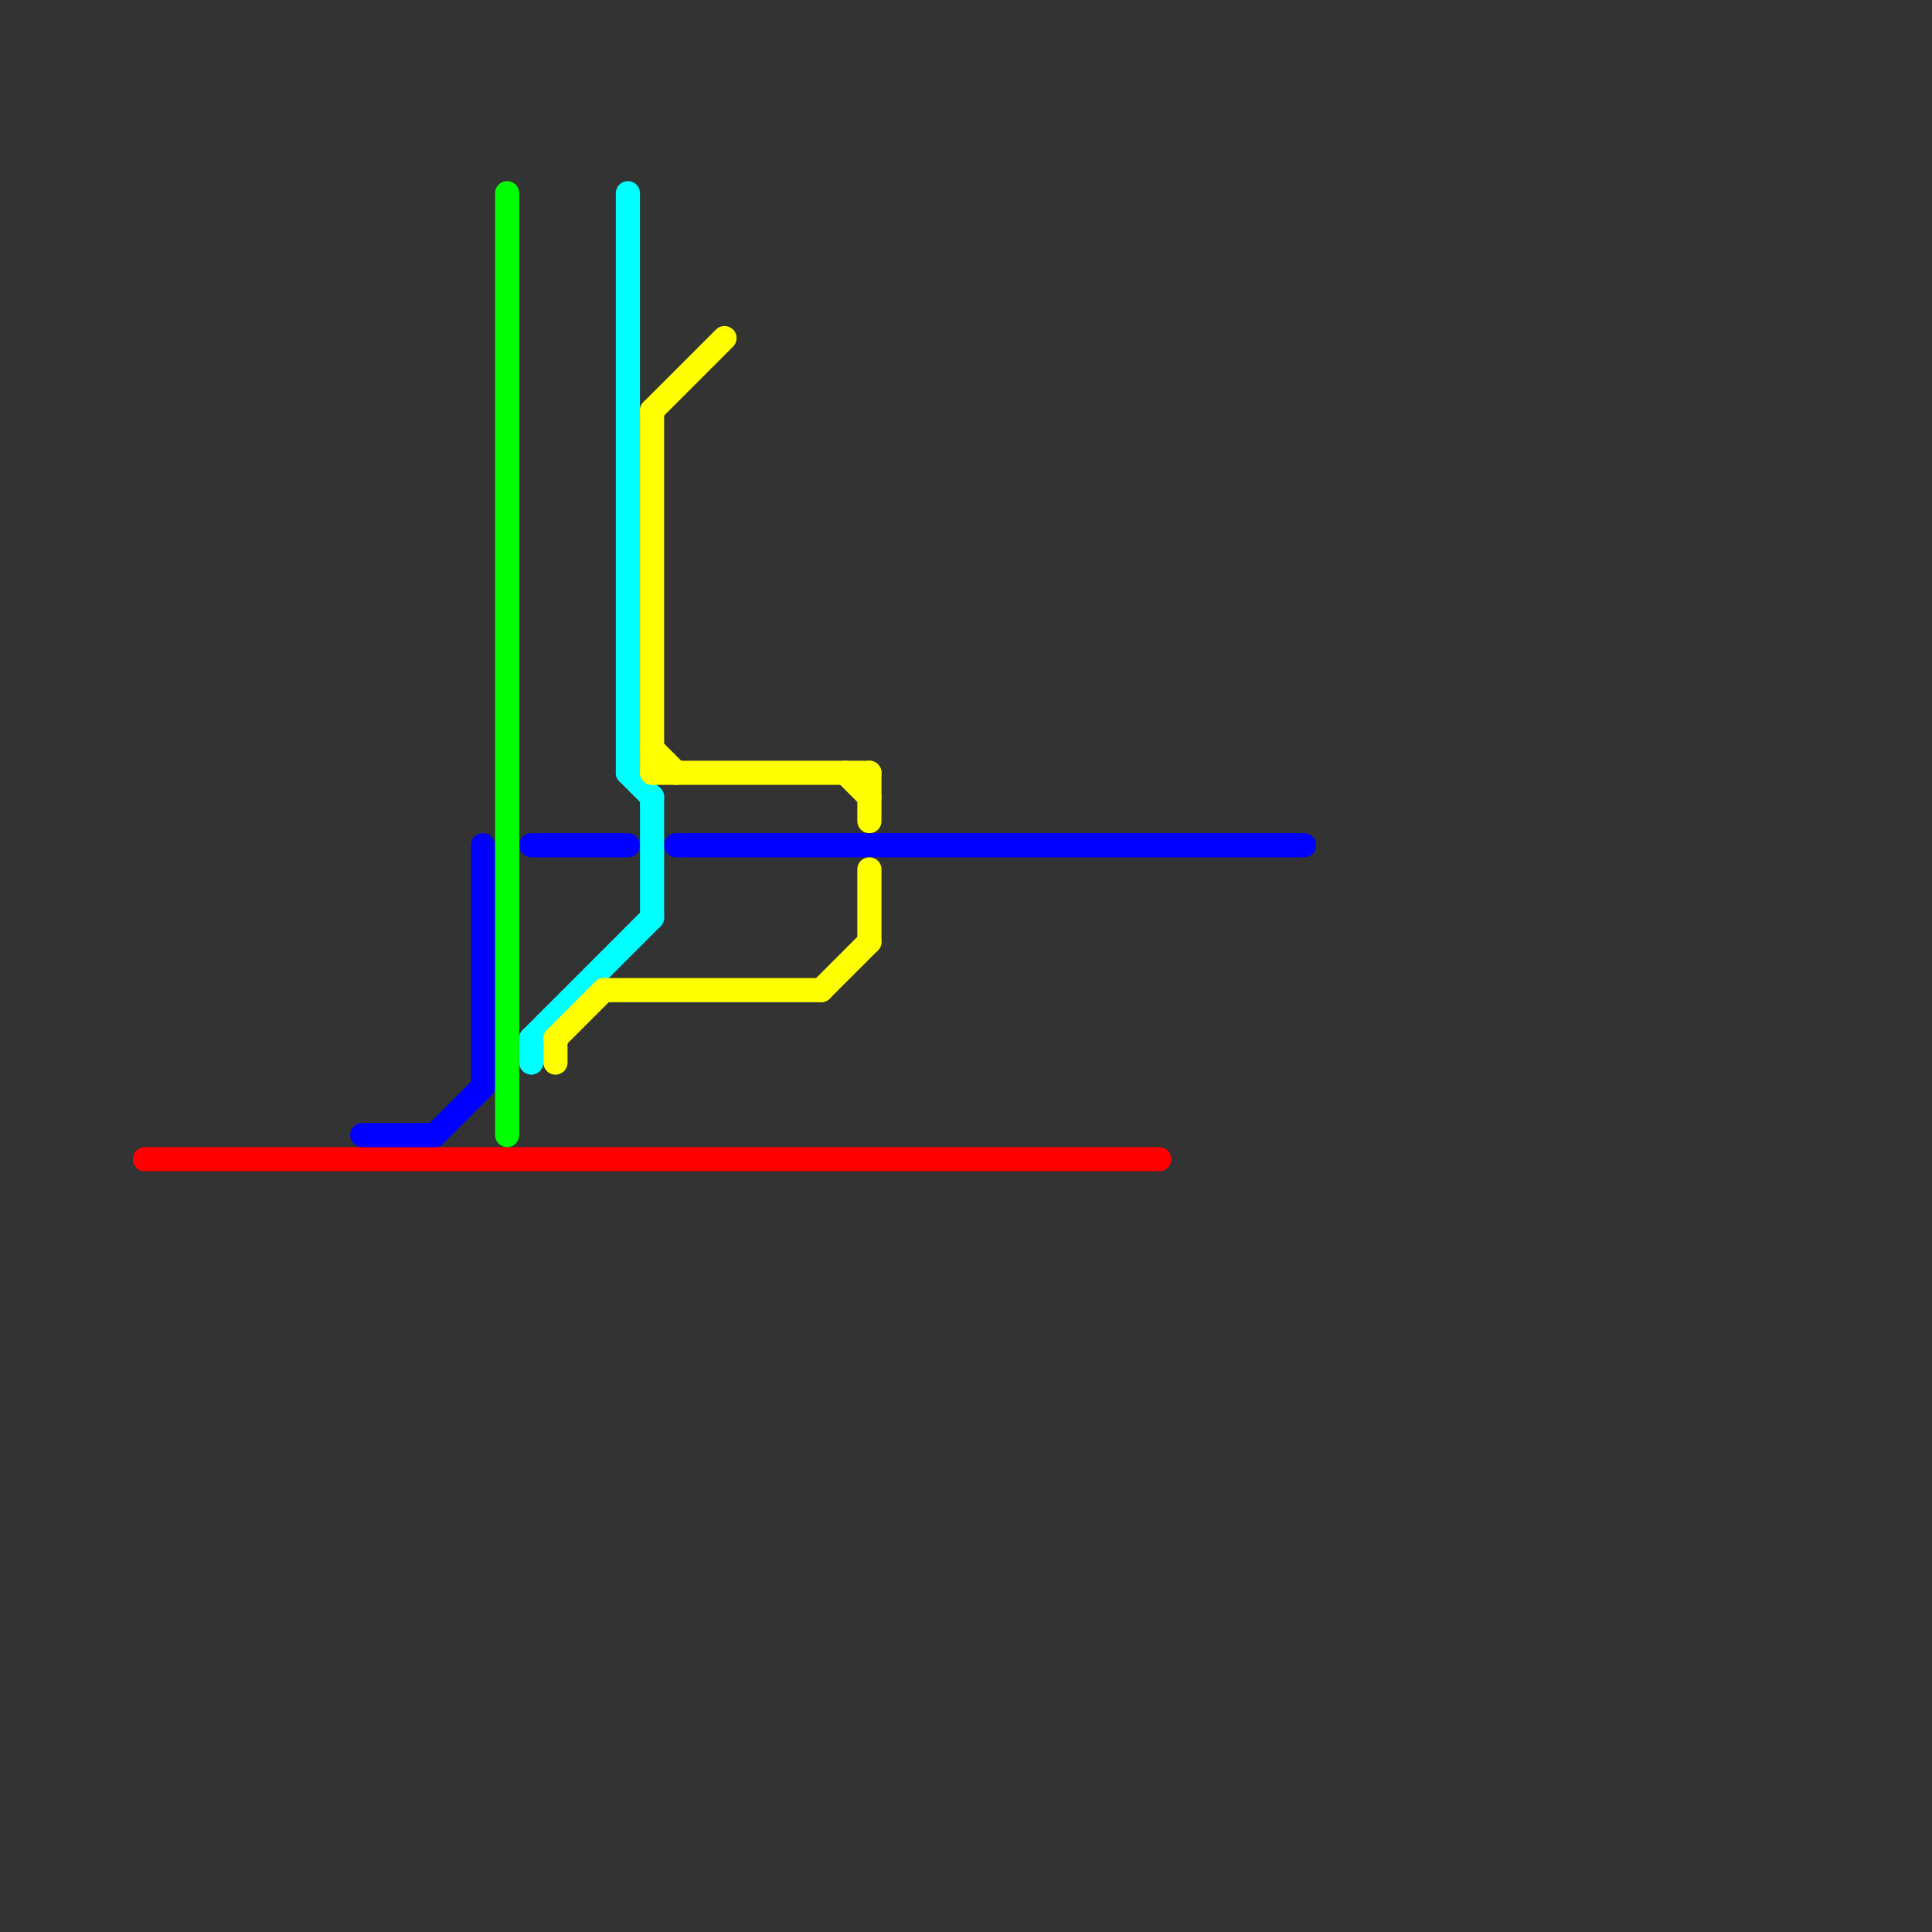 
<svg version="1.1" xmlns="http://www.w3.org/2000/svg" viewBox="0 0 80 80">
<rect x="0" y="0" width="80" height="80" fill="#333333" stroke="none"/>
<style>text { font: 1px Helvetica; font-weight: 600; white-space: pre; dominant-baseline: central; } line { stroke-width: 1; fill: none; stroke-linecap: round; stroke-linejoin: round; } .c0 { stroke: #ff0000 } .c1 { stroke: #0000ff } .c2 { stroke: #00ff00 } .c3 { stroke: #00ffff } .c4 { stroke: #ffff00 }</style><defs><g id="wm-xf"><circle r="1.2" fill="#000"/><circle r="0.9" fill="#fff"/><circle r="0.6" fill="#000"/><circle r="0.3" fill="#fff"/></g><g id="wm"><circle r="0.6" fill="#000"/><circle r="0.3" fill="#fff"/></g></defs><line class="c0" x1="6" y1="48" x2="48" y2="48"/><line class="c1" x1="22" y1="35" x2="26" y2="35"/><line class="c1" x1="15" y1="47" x2="18" y2="47"/><line class="c1" x1="20" y1="35" x2="20" y2="45"/><line class="c1" x1="28" y1="35" x2="54" y2="35"/><line class="c1" x1="18" y1="47" x2="20" y2="45"/><line class="c2" x1="21" y1="8" x2="21" y2="47"/><line class="c3" x1="26" y1="32" x2="27" y2="33"/><line class="c3" x1="27" y1="33" x2="27" y2="38"/><line class="c3" x1="22" y1="43" x2="27" y2="38"/><line class="c3" x1="22" y1="43" x2="22" y2="44"/><line class="c3" x1="26" y1="8" x2="26" y2="32"/><line class="c4" x1="27" y1="32" x2="36" y2="32"/><line class="c4" x1="36" y1="36" x2="36" y2="39"/><line class="c4" x1="34" y1="41" x2="36" y2="39"/><line class="c4" x1="27" y1="17" x2="27" y2="32"/><line class="c4" x1="23" y1="43" x2="23" y2="44"/><line class="c4" x1="23" y1="43" x2="25" y2="41"/><line class="c4" x1="36" y1="32" x2="36" y2="34"/><line class="c4" x1="27" y1="31" x2="28" y2="32"/><line class="c4" x1="27" y1="17" x2="30" y2="14"/><line class="c4" x1="25" y1="41" x2="34" y2="41"/><line class="c4" x1="35" y1="32" x2="36" y2="33"/>
</svg>

